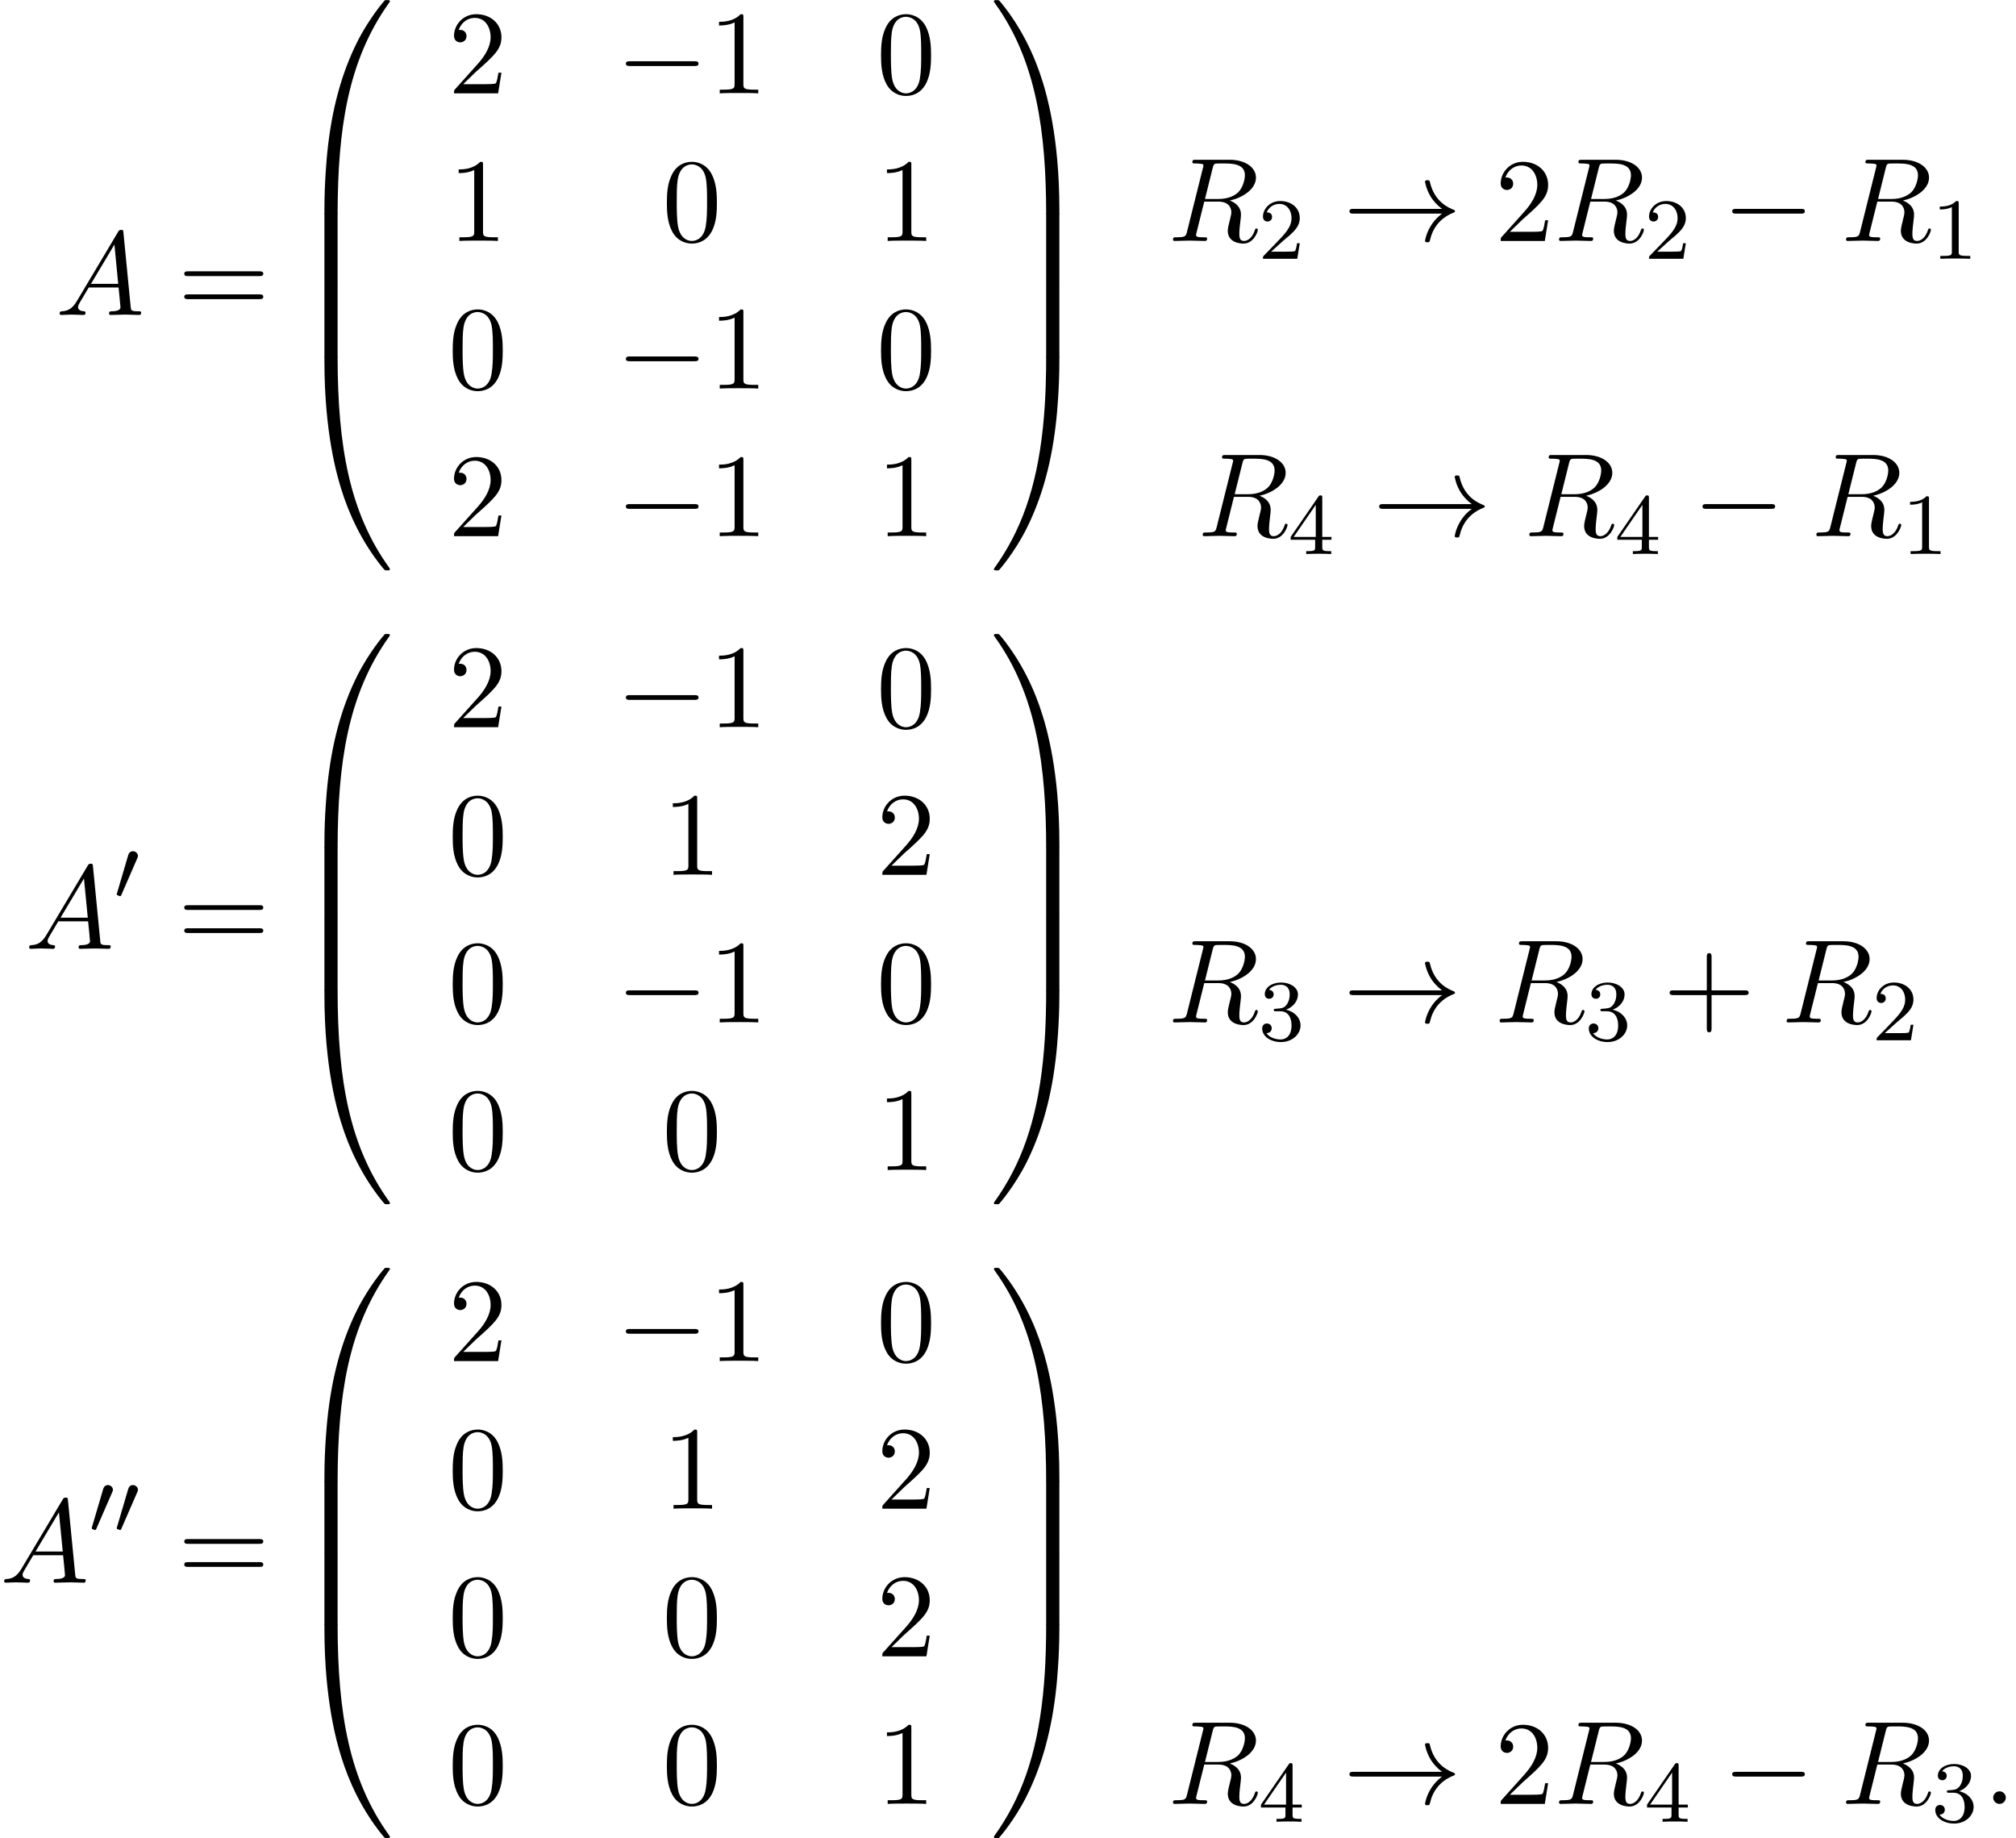 <?xml version='1.0' encoding='UTF-8'?>
<!-- This file was generated by dvisvgm 2.13.3 -->
<svg version='1.1' xmlns='http://www.w3.org/2000/svg' xmlns:xlink='http://www.w3.org/1999/xlink' width='185.068pt' height='168.728pt' viewBox='138.101 81.614 185.068 168.728'>
<defs>
<path id='g1-48' d='M2.112-3.778C2.152-3.881 2.184-3.937 2.184-4.017C2.184-4.28 1.945-4.455 1.722-4.455C1.403-4.455 1.315-4.176 1.283-4.065L.271-.63C.239-.534 .239-.51 .239-.502C.239-.43 .287-.414 .367-.391C.51-.327 .526-.327 .542-.327C.566-.327 .614-.327 .669-.462L2.112-3.778Z'/>
<path id='g5-43' d='M4.462-2.509H7.505C7.658-2.509 7.865-2.509 7.865-2.727S7.658-2.945 7.505-2.945H4.462V-6C4.462-6.153 4.462-6.36 4.244-6.36S4.025-6.153 4.025-6V-2.945H.971C.818-2.945 .611-2.945 .611-2.727S.818-2.509 .971-2.509H4.025V.545C4.025 .698 4.025 .905 4.244 .905S4.462 .698 4.462 .545V-2.509Z'/>
<path id='g5-48' d='M5.018-3.491C5.018-4.364 4.964-5.236 4.582-6.044C4.08-7.091 3.185-7.265 2.727-7.265C2.073-7.265 1.276-6.982 .829-5.967C.48-5.215 .425-4.364 .425-3.491C.425-2.673 .469-1.691 .916-.862C1.385 .022 2.182 .24 2.716 .24C3.305 .24 4.135 .011 4.615-1.025C4.964-1.778 5.018-2.629 5.018-3.491ZM2.716 0C2.291 0 1.647-.273 1.451-1.32C1.331-1.975 1.331-2.978 1.331-3.622C1.331-4.32 1.331-5.04 1.418-5.629C1.625-6.927 2.444-7.025 2.716-7.025C3.076-7.025 3.796-6.829 4.004-5.749C4.113-5.138 4.113-4.309 4.113-3.622C4.113-2.804 4.113-2.062 3.993-1.364C3.829-.327 3.207 0 2.716 0Z'/>
<path id='g5-49' d='M3.207-6.982C3.207-7.244 3.207-7.265 2.956-7.265C2.28-6.567 1.32-6.567 .971-6.567V-6.229C1.189-6.229 1.833-6.229 2.4-6.513V-.862C2.4-.469 2.367-.338 1.385-.338H1.036V0C1.418-.033 2.367-.033 2.804-.033S4.189-.033 4.571 0V-.338H4.222C3.24-.338 3.207-.458 3.207-.862V-6.982Z'/>
<path id='g5-50' d='M1.385-.84L2.542-1.964C4.244-3.469 4.898-4.058 4.898-5.149C4.898-6.393 3.916-7.265 2.585-7.265C1.353-7.265 .545-6.262 .545-5.291C.545-4.68 1.091-4.68 1.124-4.68C1.309-4.68 1.691-4.811 1.691-5.258C1.691-5.542 1.495-5.825 1.113-5.825C1.025-5.825 1.004-5.825 .971-5.815C1.222-6.524 1.811-6.927 2.444-6.927C3.436-6.927 3.905-6.044 3.905-5.149C3.905-4.276 3.36-3.415 2.76-2.738L.665-.404C.545-.284 .545-.262 .545 0H4.593L4.898-1.898H4.625C4.571-1.571 4.495-1.091 4.385-.927C4.309-.84 3.589-.84 3.349-.84H1.385Z'/>
<path id='g5-61' d='M7.495-3.567C7.658-3.567 7.865-3.567 7.865-3.785S7.658-4.004 7.505-4.004H.971C.818-4.004 .611-4.004 .611-3.785S.818-3.567 .982-3.567H7.495ZM7.505-1.451C7.658-1.451 7.865-1.451 7.865-1.669S7.658-1.887 7.495-1.887H.982C.818-1.887 .611-1.887 .611-1.669S.818-1.451 .971-1.451H7.505Z'/>
<path id='g3-58' d='M2.095-.578C2.095-.895 1.833-1.156 1.516-1.156S.938-.895 .938-.578S1.2 0 1.516 0S2.095-.262 2.095-.578Z'/>
<path id='g3-65' d='M1.953-1.255C1.516-.524 1.091-.371 .611-.338C.48-.327 .382-.327 .382-.12C.382-.055 .436 0 .524 0C.818 0 1.156-.033 1.462-.033C1.822-.033 2.204 0 2.553 0C2.618 0 2.76 0 2.76-.207C2.76-.327 2.662-.338 2.585-.338C2.335-.36 2.073-.447 2.073-.72C2.073-.851 2.138-.971 2.225-1.124L3.055-2.52H5.793C5.815-2.291 5.967-.807 5.967-.698C5.967-.371 5.4-.338 5.182-.338C5.029-.338 4.92-.338 4.92-.12C4.92 0 5.051 0 5.073 0C5.52 0 5.989-.033 6.436-.033C6.709-.033 7.396 0 7.669 0C7.735 0 7.865 0 7.865-.218C7.865-.338 7.756-.338 7.615-.338C6.938-.338 6.938-.415 6.905-.731L6.24-7.549C6.218-7.767 6.218-7.811 6.033-7.811C5.858-7.811 5.815-7.735 5.749-7.625L1.953-1.255ZM3.262-2.858L5.411-6.458L5.76-2.858H3.262Z'/>
<path id='g3-82' d='M4.091-6.698C4.156-6.96 4.189-7.069 4.396-7.102C4.495-7.113 4.844-7.113 5.062-7.113C5.836-7.113 7.047-7.113 7.047-6.033C7.047-5.662 6.873-4.909 6.447-4.484C6.164-4.2 5.585-3.851 4.604-3.851H3.382L4.091-6.698ZM5.662-3.709C6.764-3.949 8.062-4.713 8.062-5.815C8.062-6.753 7.08-7.451 5.651-7.451H2.542C2.324-7.451 2.225-7.451 2.225-7.233C2.225-7.113 2.324-7.113 2.531-7.113C2.553-7.113 2.76-7.113 2.945-7.091C3.142-7.069 3.24-7.058 3.24-6.916C3.24-6.873 3.229-6.84 3.196-6.709L1.735-.851C1.625-.425 1.604-.338 .742-.338C.545-.338 .447-.338 .447-.12C.447 0 .578 0 .6 0C.905 0 1.669-.033 1.975-.033S3.055 0 3.36 0C3.447 0 3.578 0 3.578-.218C3.578-.338 3.48-.338 3.273-.338C2.869-.338 2.564-.338 2.564-.535C2.564-.6 2.585-.655 2.596-.72L3.316-3.611H4.615C5.607-3.611 5.804-3 5.804-2.618C5.804-2.455 5.716-2.116 5.651-1.865C5.575-1.56 5.476-1.156 5.476-.938C5.476 .24 6.785 .24 6.927 .24C7.855 .24 8.236-.862 8.236-1.015C8.236-1.145 8.116-1.145 8.105-1.145C8.007-1.145 7.985-1.069 7.964-.993C7.691-.185 7.222 0 6.971 0C6.611 0 6.535-.24 6.535-.665C6.535-1.004 6.6-1.56 6.644-1.909C6.665-2.062 6.687-2.269 6.687-2.422C6.687-3.262 5.956-3.6 5.662-3.709Z'/>
<path id='g0-48' d='M4.08 19.309C4.32 19.309 4.385 19.309 4.385 19.156C4.407 11.509 5.291 5.16 9.109-.175C9.185-.273 9.185-.295 9.185-.316C9.185-.425 9.109-.425 8.935-.425S8.738-.425 8.716-.404C8.673-.371 7.287 1.222 6.185 3.415C4.745 6.295 3.84 9.6 3.436 13.571C3.404 13.909 3.175 16.178 3.175 18.764V19.189C3.185 19.309 3.251 19.309 3.48 19.309H4.08Z'/>
<path id='g0-49' d='M6.36 18.764C6.36 12.098 5.171 8.193 4.833 7.091C4.091 4.669 2.88 2.116 1.058-.131C.895-.327 .851-.382 .807-.404C.785-.415 .775-.425 .6-.425C.436-.425 .349-.425 .349-.316C.349-.295 .349-.273 .491-.076C4.287 5.225 5.138 11.771 5.149 19.156C5.149 19.309 5.215 19.309 5.455 19.309H6.055C6.284 19.309 6.349 19.309 6.36 19.189V18.764Z'/>
<path id='g0-64' d='M3.48-.545C3.251-.545 3.185-.545 3.175-.425V0C3.175 6.665 4.364 10.571 4.702 11.673C5.444 14.095 6.655 16.647 8.476 18.895C8.64 19.091 8.684 19.145 8.727 19.167C8.749 19.178 8.76 19.189 8.935 19.189S9.185 19.189 9.185 19.08C9.185 19.058 9.185 19.036 9.12 18.938C5.487 13.898 4.396 7.833 4.385-.393C4.385-.545 4.32-.545 4.08-.545H3.48Z'/>
<path id='g0-65' d='M6.36-.425C6.349-.545 6.284-.545 6.055-.545H5.455C5.215-.545 5.149-.545 5.149-.393C5.149 .731 5.138 3.327 4.855 6.044C4.265 11.684 2.815 15.589 .425 18.938C.349 19.036 .349 19.058 .349 19.08C.349 19.189 .436 19.189 .6 19.189C.775 19.189 .796 19.189 .818 19.167C.862 19.135 2.247 17.542 3.349 15.349C4.789 12.469 5.695 9.164 6.098 5.193C6.131 4.855 6.36 2.585 6.36 0V-.425Z'/>
<path id='g0-66' d='M4.385 .185C4.385-.098 4.375-.109 4.08-.109H3.48C3.185-.109 3.175-.098 3.175 .185V6.36C3.175 6.644 3.185 6.655 3.48 6.655H4.08C4.375 6.655 4.385 6.644 4.385 6.36V.185Z'/>
<path id='g0-67' d='M6.36 .185C6.36-.098 6.349-.109 6.055-.109H5.455C5.16-.109 5.149-.098 5.149 .185V6.36C5.149 6.644 5.16 6.655 5.455 6.655H6.055C6.349 6.655 6.36 6.644 6.36 6.36V.185Z'/>
<path id='g2-0' d='M7.189-2.509C7.375-2.509 7.571-2.509 7.571-2.727S7.375-2.945 7.189-2.945H1.287C1.102-2.945 .905-2.945 .905-2.727S1.102-2.509 1.287-2.509H7.189Z'/>
<path id='g2-33' d='M9.098-2.509C8.498-2.051 8.204-1.604 8.116-1.462C7.625-.709 7.538-.022 7.538-.011C7.538 .12 7.669 .12 7.756 .12C7.942 .12 7.953 .098 7.996-.098C8.247-1.167 8.891-2.084 10.124-2.585C10.255-2.629 10.287-2.651 10.287-2.727S10.222-2.836 10.2-2.847C9.72-3.033 8.4-3.578 7.985-5.411C7.953-5.542 7.942-5.575 7.756-5.575C7.669-5.575 7.538-5.575 7.538-5.444C7.538-5.422 7.636-4.735 8.095-4.004C8.313-3.676 8.629-3.295 9.098-2.945H.993C.796-2.945 .6-2.945 .6-2.727S.796-2.509 .993-2.509H9.098Z'/>
<path id='g4-49' d='M2.503-5.077C2.503-5.292 2.487-5.3 2.271-5.3C1.945-4.981 1.522-4.79 .765-4.79V-4.527C.98-4.527 1.411-4.527 1.873-4.742V-.654C1.873-.359 1.849-.263 1.092-.263H.813V0C1.14-.024 1.825-.024 2.184-.024S3.236-.024 3.563 0V-.263H3.284C2.527-.263 2.503-.359 2.503-.654V-5.077Z'/>
<path id='g4-50' d='M2.248-1.626C2.375-1.745 2.71-2.008 2.837-2.12C3.332-2.574 3.802-3.013 3.802-3.738C3.802-4.686 3.005-5.3 2.008-5.3C1.052-5.3 .422-4.575 .422-3.866C.422-3.475 .733-3.419 .845-3.419C1.012-3.419 1.259-3.539 1.259-3.842C1.259-4.256 .861-4.256 .765-4.256C.996-4.838 1.53-5.037 1.921-5.037C2.662-5.037 3.045-4.407 3.045-3.738C3.045-2.909 2.463-2.303 1.522-1.339L.518-.303C.422-.215 .422-.199 .422 0H3.571L3.802-1.427H3.555C3.531-1.267 3.467-.869 3.371-.717C3.324-.654 2.718-.654 2.59-.654H1.172L2.248-1.626Z'/>
<path id='g4-51' d='M2.016-2.662C2.646-2.662 3.045-2.2 3.045-1.363C3.045-.367 2.479-.072 2.056-.072C1.618-.072 1.02-.231 .741-.654C1.028-.654 1.227-.837 1.227-1.1C1.227-1.355 1.044-1.538 .789-1.538C.574-1.538 .351-1.403 .351-1.084C.351-.327 1.164 .167 2.072 .167C3.132 .167 3.873-.566 3.873-1.363C3.873-2.024 3.347-2.63 2.534-2.805C3.164-3.029 3.634-3.571 3.634-4.208S2.917-5.3 2.088-5.3C1.235-5.3 .59-4.838 .59-4.232C.59-3.937 .789-3.81 .996-3.81C1.243-3.81 1.403-3.985 1.403-4.216C1.403-4.511 1.148-4.623 .972-4.631C1.307-5.069 1.921-5.093 2.064-5.093C2.271-5.093 2.877-5.029 2.877-4.208C2.877-3.65 2.646-3.316 2.534-3.188C2.295-2.941 2.112-2.925 1.626-2.893C1.474-2.885 1.411-2.877 1.411-2.774C1.411-2.662 1.482-2.662 1.618-2.662H2.016Z'/>
<path id='g4-52' d='M3.14-5.157C3.14-5.316 3.14-5.38 2.973-5.38C2.869-5.38 2.861-5.372 2.782-5.26L.239-1.57V-1.307H2.487V-.646C2.487-.351 2.463-.263 1.849-.263H1.666V0C2.343-.024 2.359-.024 2.813-.024S3.284-.024 3.961 0V-.263H3.778C3.164-.263 3.14-.351 3.14-.646V-1.307H3.985V-1.57H3.14V-5.157ZM2.542-4.511V-1.57H.518L2.542-4.511Z'/>
</defs>
<g id='page1'>
<use x='143.193' y='110.523' xlink:href='#g3-65'/>
<use x='154.405' y='110.523' xlink:href='#g5-61'/>
<use x='164.708' y='82.05' xlink:href='#g0-48'/>
<use x='164.708' y='101.25' xlink:href='#g0-66'/>
<use x='164.708' y='107.796' xlink:href='#g0-66'/>
<use x='164.708' y='114.778' xlink:href='#g0-64'/>
<use x='179.235' y='90.182' xlink:href='#g5-50'/>
<use x='194.652' y='90.182' xlink:href='#g2-0'/>
<use x='203.137' y='90.182' xlink:href='#g5-49'/>
<use x='218.554' y='90.182' xlink:href='#g5-48'/>
<use x='179.235' y='103.731' xlink:href='#g5-49'/>
<use x='198.895' y='103.731' xlink:href='#g5-48'/>
<use x='218.554' y='103.731' xlink:href='#g5-49'/>
<use x='179.235' y='117.28' xlink:href='#g5-48'/>
<use x='194.652' y='117.28' xlink:href='#g2-0'/>
<use x='203.137' y='117.28' xlink:href='#g5-49'/>
<use x='218.554' y='117.28' xlink:href='#g5-48'/>
<use x='179.235' y='130.829' xlink:href='#g5-50'/>
<use x='194.652' y='130.829' xlink:href='#g2-0'/>
<use x='203.137' y='130.829' xlink:href='#g5-49'/>
<use x='218.554' y='130.829' xlink:href='#g5-49'/>
<use x='228.99' y='82.05' xlink:href='#g0-49'/>
<use x='228.99' y='101.25' xlink:href='#g0-67'/>
<use x='228.99' y='107.796' xlink:href='#g0-67'/>
<use x='228.99' y='114.778' xlink:href='#g0-65'/>
<use x='245.335' y='103.731' xlink:href='#g3-82'/>
<use x='253.618' y='105.367' xlink:href='#g4-50'/>
<use x='261.381' y='103.731' xlink:href='#g2-33'/>
<use x='275.32' y='103.731' xlink:href='#g5-50'/>
<use x='280.775' y='103.731' xlink:href='#g3-82'/>
<use x='289.058' y='105.367' xlink:href='#g4-50'/>
<use x='296.214' y='103.731' xlink:href='#g2-0'/>
<use x='307.123' y='103.731' xlink:href='#g3-82'/>
<use x='315.407' y='105.367' xlink:href='#g4-49'/>
<use x='248.062' y='130.829' xlink:href='#g3-82'/>
<use x='256.345' y='132.466' xlink:href='#g4-52'/>
<use x='264.108' y='130.829' xlink:href='#g2-33'/>
<use x='278.047' y='130.829' xlink:href='#g3-82'/>
<use x='286.331' y='132.466' xlink:href='#g4-52'/>
<use x='293.487' y='130.829' xlink:href='#g2-0'/>
<use x='304.396' y='130.829' xlink:href='#g3-82'/>
<use x='312.679' y='132.466' xlink:href='#g4-49'/>
<use x='140.398' y='168.705' xlink:href='#g3-65'/>
<use x='148.58' y='164.201' xlink:href='#g1-48'/>
<use x='154.405' y='168.705' xlink:href='#g5-61'/>
<use x='164.708' y='140.232' xlink:href='#g0-48'/>
<use x='164.708' y='159.432' xlink:href='#g0-66'/>
<use x='164.708' y='165.978' xlink:href='#g0-66'/>
<use x='164.708' y='172.959' xlink:href='#g0-64'/>
<use x='179.235' y='148.364' xlink:href='#g5-50'/>
<use x='194.652' y='148.364' xlink:href='#g2-0'/>
<use x='203.137' y='148.364' xlink:href='#g5-49'/>
<use x='218.554' y='148.364' xlink:href='#g5-48'/>
<use x='179.235' y='161.913' xlink:href='#g5-48'/>
<use x='198.895' y='161.913' xlink:href='#g5-49'/>
<use x='218.554' y='161.913' xlink:href='#g5-50'/>
<use x='179.235' y='175.462' xlink:href='#g5-48'/>
<use x='194.652' y='175.462' xlink:href='#g2-0'/>
<use x='203.137' y='175.462' xlink:href='#g5-49'/>
<use x='218.554' y='175.462' xlink:href='#g5-48'/>
<use x='179.235' y='189.011' xlink:href='#g5-48'/>
<use x='198.895' y='189.011' xlink:href='#g5-48'/>
<use x='218.554' y='189.011' xlink:href='#g5-49'/>
<use x='228.99' y='140.232' xlink:href='#g0-49'/>
<use x='228.99' y='159.432' xlink:href='#g0-67'/>
<use x='228.99' y='165.978' xlink:href='#g0-67'/>
<use x='228.99' y='172.959' xlink:href='#g0-65'/>
<use x='245.335' y='175.462' xlink:href='#g3-82'/>
<use x='253.618' y='177.098' xlink:href='#g4-51'/>
<use x='261.381' y='175.462' xlink:href='#g2-33'/>
<use x='275.32' y='175.462' xlink:href='#g3-82'/>
<use x='283.603' y='177.098' xlink:href='#g4-51'/>
<use x='290.76' y='175.462' xlink:href='#g5-43'/>
<use x='301.669' y='175.462' xlink:href='#g3-82'/>
<use x='309.952' y='177.098' xlink:href='#g4-50'/>
<use x='138.101' y='226.887' xlink:href='#g3-65'/>
<use x='146.283' y='222.382' xlink:href='#g1-48'/>
<use x='148.58' y='222.382' xlink:href='#g1-48'/>
<use x='154.405' y='226.887' xlink:href='#g5-61'/>
<use x='164.708' y='198.414' xlink:href='#g0-48'/>
<use x='164.708' y='217.614' xlink:href='#g0-66'/>
<use x='164.708' y='224.159' xlink:href='#g0-66'/>
<use x='164.708' y='231.141' xlink:href='#g0-64'/>
<use x='179.235' y='206.545' xlink:href='#g5-50'/>
<use x='194.652' y='206.545' xlink:href='#g2-0'/>
<use x='203.137' y='206.545' xlink:href='#g5-49'/>
<use x='218.554' y='206.545' xlink:href='#g5-48'/>
<use x='179.235' y='220.095' xlink:href='#g5-48'/>
<use x='198.895' y='220.095' xlink:href='#g5-49'/>
<use x='218.554' y='220.095' xlink:href='#g5-50'/>
<use x='179.235' y='233.644' xlink:href='#g5-48'/>
<use x='198.895' y='233.644' xlink:href='#g5-48'/>
<use x='218.554' y='233.644' xlink:href='#g5-50'/>
<use x='179.235' y='247.193' xlink:href='#g5-48'/>
<use x='198.895' y='247.193' xlink:href='#g5-48'/>
<use x='218.554' y='247.193' xlink:href='#g5-49'/>
<use x='228.99' y='198.414' xlink:href='#g0-49'/>
<use x='228.99' y='217.614' xlink:href='#g0-67'/>
<use x='228.99' y='224.159' xlink:href='#g0-67'/>
<use x='228.99' y='231.141' xlink:href='#g0-65'/>
<use x='245.335' y='247.193' xlink:href='#g3-82'/>
<use x='253.618' y='248.829' xlink:href='#g4-52'/>
<use x='261.381' y='247.193' xlink:href='#g2-33'/>
<use x='275.32' y='247.193' xlink:href='#g5-50'/>
<use x='280.775' y='247.193' xlink:href='#g3-82'/>
<use x='289.058' y='248.829' xlink:href='#g4-52'/>
<use x='296.214' y='247.193' xlink:href='#g2-0'/>
<use x='307.123' y='247.193' xlink:href='#g3-82'/>
<use x='315.407' y='248.829' xlink:href='#g4-51'/>
<use x='320.139' y='247.193' xlink:href='#g3-58'/>
</g>
</svg><!--Rendered by QuickLaTeX.com-->